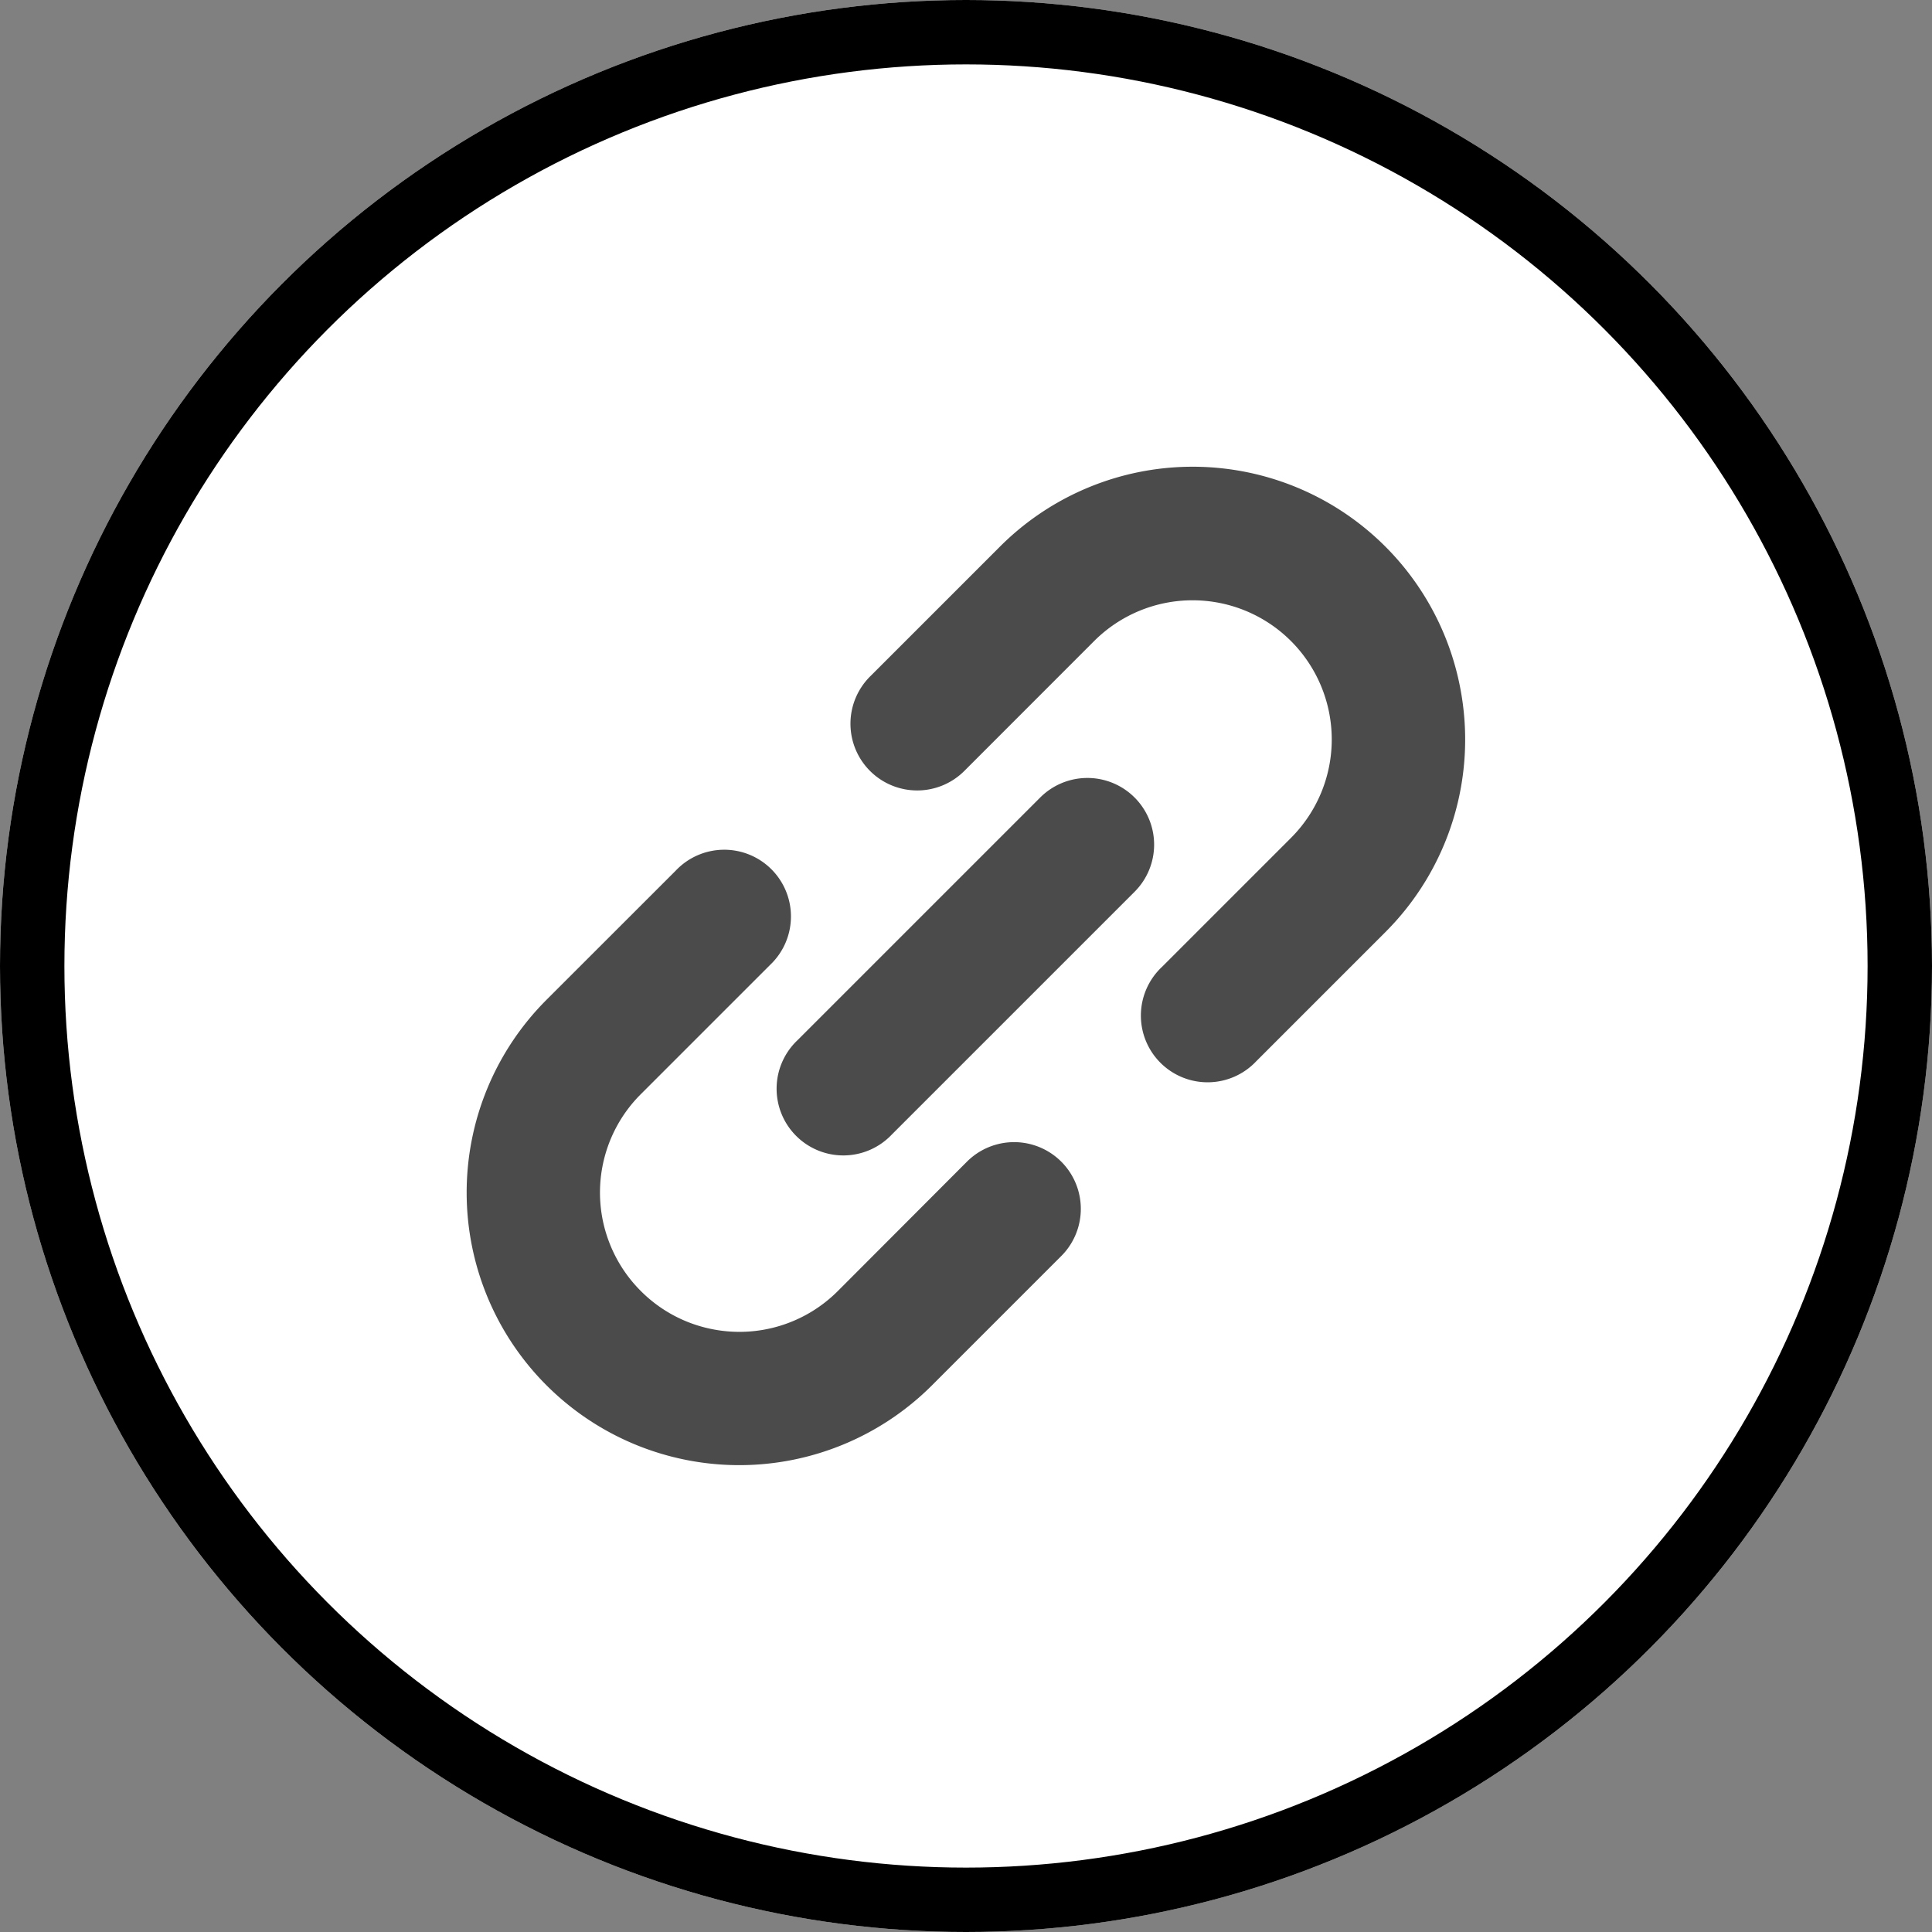 <svg xmlns="http://www.w3.org/2000/svg" width="30" height="30" viewBox="0 0 30 30">
  <rect x="0" y="0" width="30" height="30" fill="#808080" stroke="none"/>
  <g id="グループ_707" data-name="グループ 707" transform="translate(-1176 -469)">
    <g id="楕円形_42" data-name="楕円形 42" transform="translate(1176 469)" fill="#fff" stroke="#000" stroke-width="1">
      <circle cx="15" cy="15" r="15" stroke="none"/>
      <circle cx="15" cy="15" r="14.5" fill="none"/>
    </g>
    <g id="リンクのフリーアイコン1" transform="translate(1183.251 476.247)">
      <path id="パス_1444" data-name="パス 1444" d="M206.512,3.428a4.23,4.23,0,0,0-7.148-2.185l-2.006,2.006a1.036,1.036,0,1,0,1.465,1.465l2.006-2.007a2.161,2.161,0,1,1,3.056,3.057L201.88,7.769a1.036,1.036,0,1,0,1.464,1.465l2.006-2.006a4.228,4.228,0,0,0,1.162-3.8Z" transform="translate(-191.09 0)" fill="#4b4b4b"/>
      <path id="パス_1445" data-name="パス 1445" d="M7.765,201.9,5.759,203.91a2.159,2.159,0,0,1-1.942.594A2.151,2.151,0,0,1,2.7,203.91a2.159,2.159,0,0,1-.475-.715,2.157,2.157,0,0,1,.475-2.342l2.006-2.006a1.036,1.036,0,1,0-1.465-1.464l-2.006,2.005a4.232,4.232,0,1,0,5.986,5.986l2.006-2.006A1.035,1.035,0,0,0,7.765,201.9Z" transform="translate(0 -191.11)" fill="#4b4b4b"/>
      <path id="パス_1446" data-name="パス 1446" d="M165.068,159.862a1.036,1.036,0,0,0-1.464,0l-3.769,3.769a1.036,1.036,0,1,0,1.465,1.464l3.769-3.769A1.034,1.034,0,0,0,165.068,159.862Z" transform="translate(-154.702 -154.726)" fill="#4b4b4b"/>
    </g>
  </g>
</svg>
